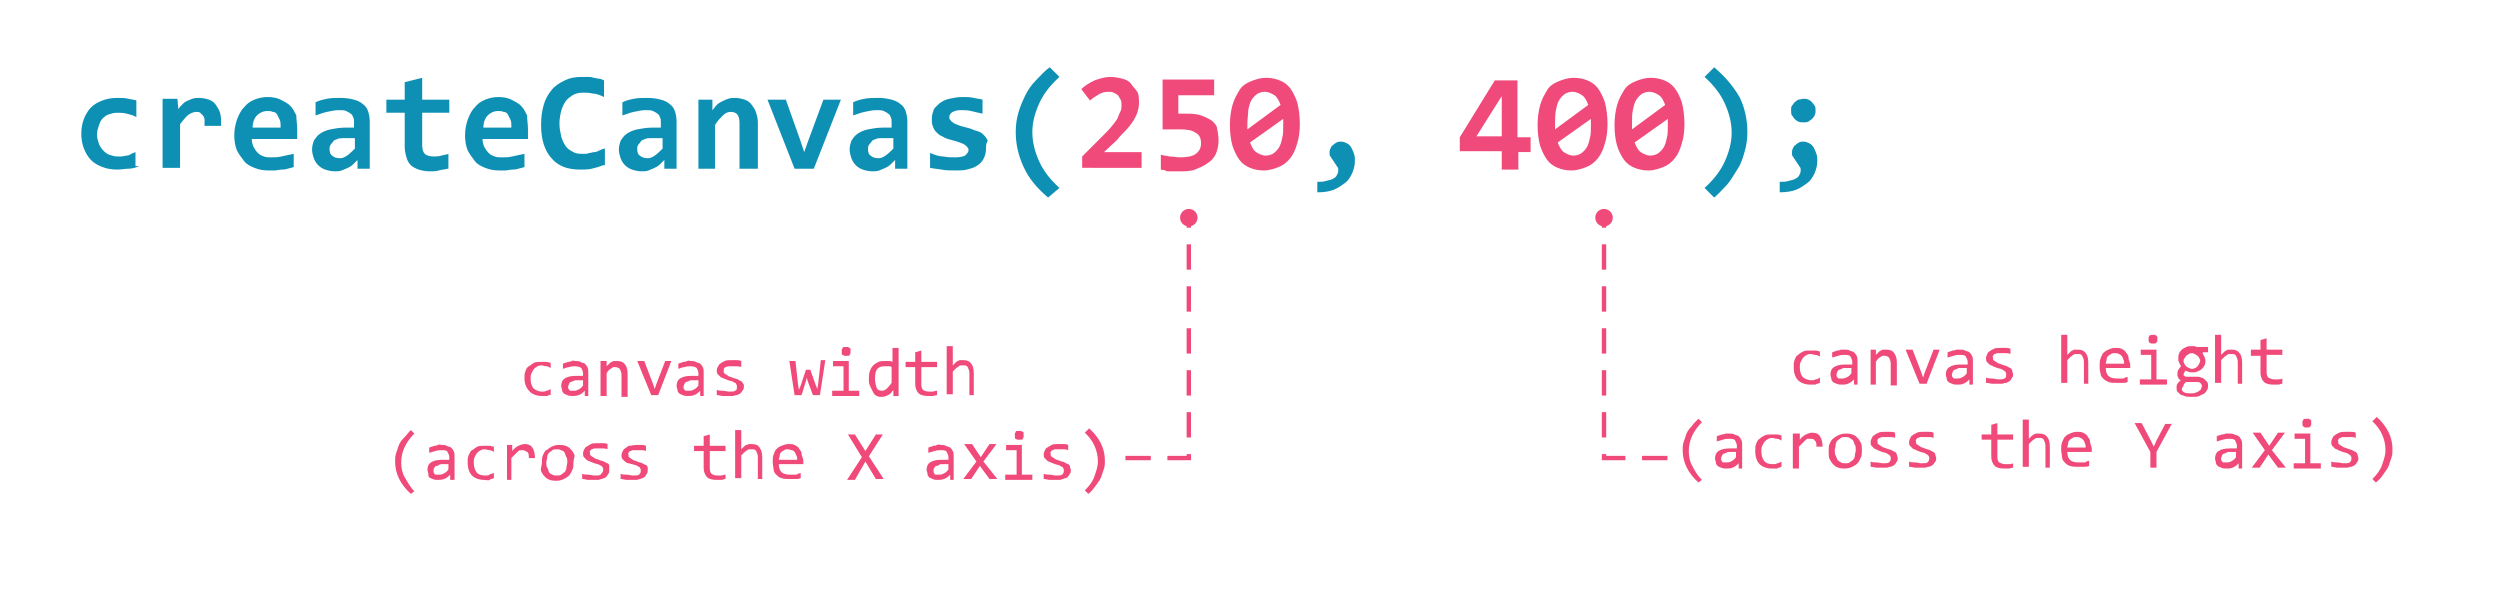 <?xml version="1.0" encoding="utf-8"?>
<!-- Generator: Adobe Illustrator 23.0.2, SVG Export Plug-In . SVG Version: 6.00 Build 0)  -->
<svg version="1.1" id="Layer_1" xmlns="http://www.w3.org/2000/svg" xmlns:xlink="http://www.w3.org/1999/xlink" x="0px" y="0px"
	 viewBox="0 0 286 69" style="enable-background:new 0 0 286 69;" xml:space="preserve">
<style type="text/css">
	.st0{fill:#0E90B5;}
	.st1{fill:#F04A7A;}
	.st2{fill:none;stroke:#F04A7A;stroke-width:0.5;stroke-linecap:square;stroke-miterlimit:10;stroke-dasharray:2.4;}
</style>
<g>
	<path class="st0" d="M15.9,19c-0.4,0.2-0.8,0.3-1.2,0.3s-0.8,0.1-1.3,0.1c-0.6,0-1.2-0.1-1.7-0.3s-0.9-0.4-1.3-0.8
		c-0.3-0.3-0.6-0.8-0.8-1.3s-0.3-1.1-0.3-1.7c0-0.6,0.1-1.2,0.3-1.7s0.5-1,0.8-1.3c0.4-0.4,0.8-0.6,1.3-0.8c0.5-0.2,1.1-0.3,1.7-0.3
		c0.5,0,0.9,0,1.3,0.1s0.7,0.1,0.9,0.2v1.9c-0.3-0.2-0.7-0.3-1.1-0.4c-0.4-0.1-0.7-0.1-1.1-0.1c-0.4,0-0.7,0.1-1,0.2
		c-0.3,0.1-0.5,0.3-0.7,0.5c-0.2,0.2-0.3,0.5-0.4,0.8s-0.2,0.6-0.2,1c0,0.4,0.1,0.7,0.2,1c0.1,0.3,0.3,0.6,0.5,0.8s0.4,0.4,0.7,0.5
		c0.3,0.1,0.6,0.2,0.9,0.2c0.2,0,0.3,0,0.5,0s0.4-0.1,0.6-0.1c0.2,0,0.4-0.1,0.5-0.2c0.2-0.1,0.3-0.1,0.5-0.2V19z"/>
	<path class="st0" d="M23.4,14.5c0-0.3,0-0.5,0-0.8c0-0.2-0.1-0.4-0.2-0.5c-0.1-0.1-0.2-0.2-0.3-0.3s-0.3-0.1-0.4-0.1
		c-0.3,0-0.6,0.1-0.9,0.3c-0.3,0.2-0.6,0.6-1,1.1v5h-2v-7.9h1.7l0.1,1.2c0.1-0.2,0.3-0.4,0.4-0.5c0.2-0.2,0.3-0.3,0.5-0.4
		s0.4-0.2,0.7-0.3s0.5-0.1,0.8-0.1c0.4,0,0.8,0.1,1.1,0.2c0.3,0.1,0.6,0.3,0.8,0.6c0.2,0.3,0.4,0.6,0.5,1c0.1,0.4,0.1,0.9,0.1,1.4
		H23.4z"/>
	<path class="st0" d="M34,14.8c0,0.1,0,0.3,0,0.5c0,0.2,0,0.4,0,0.6h-5.2c0,0.3,0.1,0.7,0.2,0.9s0.3,0.5,0.5,0.7s0.4,0.3,0.7,0.4
		S30.6,18,31,18c0.4,0,0.8,0,1.2-0.1c0.4-0.1,0.9-0.2,1.4-0.3v1.5c-0.2,0.1-0.4,0.1-0.7,0.2s-0.5,0.1-0.7,0.1
		c-0.3,0-0.5,0.1-0.8,0.1c-0.3,0-0.5,0-0.7,0c-0.6,0-1.1-0.1-1.6-0.3s-0.9-0.4-1.2-0.8s-0.6-0.8-0.8-1.2c-0.2-0.5-0.3-1.1-0.3-1.7
		c0-0.6,0.1-1.2,0.3-1.8c0.2-0.5,0.4-1,0.8-1.4c0.3-0.4,0.7-0.7,1.2-0.9c0.5-0.2,1-0.3,1.5-0.3c0.6,0,1.1,0.1,1.5,0.3
		c0.4,0.2,0.8,0.4,1.1,0.7s0.5,0.7,0.7,1.1C33.9,13.8,34,14.2,34,14.8z M32.1,14.5c0-0.3,0-0.6-0.1-0.8c-0.1-0.2-0.2-0.4-0.3-0.6
		c-0.1-0.2-0.3-0.3-0.5-0.3c-0.2-0.1-0.4-0.1-0.6-0.1c-0.5,0-0.9,0.2-1.2,0.5s-0.5,0.8-0.5,1.4H32.1z"/>
	<path class="st0" d="M40.9,19.3l0-1c-0.2,0.2-0.3,0.3-0.5,0.5s-0.4,0.3-0.6,0.4s-0.5,0.2-0.7,0.3c-0.3,0.1-0.5,0.1-0.8,0.1
		c-0.4,0-0.8-0.1-1.1-0.2s-0.6-0.3-0.8-0.5c-0.2-0.2-0.4-0.5-0.5-0.8c-0.1-0.3-0.2-0.6-0.2-1c0-0.4,0.1-0.7,0.2-1
		c0.2-0.3,0.4-0.6,0.7-0.8c0.3-0.2,0.7-0.4,1.2-0.5c0.5-0.1,1.1-0.2,1.7-0.2h1V14c0-0.2,0-0.4-0.1-0.6s-0.1-0.3-0.3-0.4
		c-0.1-0.1-0.3-0.2-0.5-0.3s-0.5-0.1-0.8-0.1c-0.5,0-0.9,0.1-1.4,0.2c-0.5,0.1-0.9,0.3-1.3,0.4v-1.5c0.4-0.2,0.8-0.3,1.3-0.4
		c0.5-0.1,1-0.1,1.6-0.1c0.6,0,1.1,0.1,1.5,0.2c0.4,0.1,0.8,0.3,1,0.5c0.3,0.2,0.5,0.5,0.6,0.8s0.2,0.7,0.2,1.2v5.4H40.9z
		 M40.6,15.8h-1.2c-0.3,0-0.6,0-0.8,0.1s-0.4,0.1-0.5,0.3s-0.2,0.2-0.3,0.4c-0.1,0.1-0.1,0.3-0.1,0.5c0,0.3,0.1,0.6,0.3,0.7
		c0.2,0.2,0.5,0.3,0.9,0.3c0.3,0,0.5-0.1,0.8-0.3c0.3-0.2,0.6-0.5,0.9-0.8V15.8z"/>
	<path class="st0" d="M51.2,19.3c-0.3,0.1-0.7,0.1-1,0.2s-0.7,0.1-1,0.1c-0.5,0-1-0.1-1.3-0.2s-0.7-0.3-0.9-0.5
		c-0.2-0.2-0.4-0.5-0.5-0.9c-0.1-0.3-0.2-0.8-0.2-1.2v-3.9h-2.1v-1.5h2.1v-2l2-0.5v2.5h3.1v1.5h-3.1v3.7c0,0.5,0.1,0.8,0.3,1
		c0.2,0.2,0.6,0.3,1,0.3c0.3,0,0.6,0,0.9-0.1c0.3-0.1,0.6-0.1,0.8-0.2V19.3z"/>
	<path class="st0" d="M60.4,14.8c0,0.1,0,0.3,0,0.5c0,0.2,0,0.4,0,0.6h-5.2c0,0.3,0.1,0.7,0.2,0.9s0.3,0.5,0.5,0.7s0.4,0.3,0.7,0.4
		S57,18,57.4,18c0.4,0,0.8,0,1.2-0.1c0.4-0.1,0.9-0.2,1.4-0.3v1.5c-0.2,0.1-0.4,0.1-0.7,0.2s-0.5,0.1-0.7,0.1
		c-0.3,0-0.5,0.1-0.8,0.1c-0.3,0-0.5,0-0.7,0c-0.6,0-1.1-0.1-1.6-0.3s-0.9-0.4-1.2-0.8s-0.6-0.8-0.8-1.2c-0.2-0.5-0.3-1.1-0.3-1.7
		c0-0.6,0.1-1.2,0.3-1.8c0.2-0.5,0.4-1,0.8-1.4c0.3-0.4,0.7-0.7,1.2-0.9c0.5-0.2,1-0.3,1.5-0.3c0.6,0,1.1,0.1,1.5,0.3
		c0.4,0.2,0.8,0.4,1.1,0.7s0.5,0.7,0.7,1.1C60.3,13.8,60.4,14.2,60.4,14.8z M58.5,14.5c0-0.3,0-0.6-0.1-0.8
		c-0.1-0.2-0.2-0.4-0.3-0.6c-0.1-0.2-0.3-0.3-0.5-0.3c-0.2-0.1-0.4-0.1-0.6-0.1c-0.5,0-0.9,0.2-1.2,0.5s-0.5,0.8-0.5,1.4H58.5z"/>
	<path class="st0" d="M69,18.9c-0.5,0.2-0.9,0.3-1.3,0.4s-0.9,0.1-1.3,0.1c-0.7,0-1.4-0.1-1.9-0.3s-1-0.5-1.4-1
		c-0.4-0.4-0.7-1-0.9-1.6c-0.2-0.6-0.3-1.4-0.3-2.2c0-0.9,0.1-1.6,0.3-2.3c0.2-0.7,0.5-1.2,0.9-1.7s0.9-0.8,1.5-1.1s1.2-0.4,2-0.4
		c0.2,0,0.5,0,0.7,0c0.2,0,0.4,0,0.6,0.1c0.2,0,0.4,0.1,0.6,0.1s0.4,0.1,0.6,0.2v1.9c-0.4-0.2-0.9-0.4-1.3-0.4
		c-0.4-0.1-0.8-0.1-1.1-0.1c-0.5,0-0.9,0.1-1.2,0.3c-0.3,0.2-0.6,0.4-0.8,0.7c-0.2,0.3-0.4,0.7-0.5,1.1c-0.1,0.4-0.2,0.9-0.2,1.4
		c0,0.6,0.1,1,0.2,1.5c0.1,0.4,0.3,0.8,0.5,1.1c0.2,0.3,0.5,0.5,0.9,0.7c0.3,0.2,0.8,0.2,1.2,0.2c0.2,0,0.4,0,0.6-0.1
		c0.2,0,0.4-0.1,0.6-0.1s0.4-0.1,0.6-0.2c0.2-0.1,0.4-0.2,0.6-0.2V18.9z"/>
	<path class="st0" d="M76,19.3l0-1c-0.2,0.2-0.3,0.3-0.5,0.5s-0.4,0.3-0.6,0.4s-0.5,0.2-0.7,0.3c-0.3,0.1-0.5,0.1-0.8,0.1
		c-0.4,0-0.8-0.1-1.1-0.2s-0.6-0.3-0.8-0.5c-0.2-0.2-0.4-0.5-0.5-0.8c-0.1-0.3-0.2-0.6-0.2-1c0-0.4,0.1-0.7,0.2-1
		c0.2-0.3,0.4-0.6,0.7-0.8c0.3-0.2,0.7-0.4,1.2-0.5c0.5-0.1,1.1-0.2,1.7-0.2h1V14c0-0.2,0-0.4-0.1-0.6s-0.1-0.3-0.3-0.4
		c-0.1-0.1-0.3-0.2-0.5-0.3s-0.5-0.1-0.8-0.1c-0.5,0-0.9,0.1-1.4,0.2c-0.5,0.1-0.9,0.3-1.3,0.4v-1.5c0.4-0.2,0.8-0.3,1.3-0.4
		c0.5-0.1,1-0.1,1.6-0.1c0.6,0,1.1,0.1,1.5,0.2c0.4,0.1,0.8,0.3,1,0.5c0.3,0.2,0.5,0.5,0.6,0.8s0.2,0.7,0.2,1.2v5.4H76z M75.8,15.8
		h-1.2c-0.3,0-0.6,0-0.8,0.1s-0.4,0.1-0.5,0.3s-0.2,0.2-0.3,0.4c-0.1,0.1-0.1,0.3-0.1,0.5c0,0.3,0.1,0.6,0.3,0.7
		c0.2,0.2,0.5,0.3,0.9,0.3c0.3,0,0.5-0.1,0.8-0.3c0.3-0.2,0.6-0.5,0.9-0.8V15.8z"/>
	<path class="st0" d="M84.6,19.3v-5.2c0-0.9-0.3-1.3-1-1.3c-0.3,0-0.6,0.1-0.9,0.4c-0.3,0.3-0.6,0.6-0.9,1.1v5h-1.9v-7.9h1.6l0,1.2
		c0.2-0.2,0.3-0.4,0.5-0.6c0.2-0.2,0.4-0.3,0.6-0.4s0.4-0.2,0.7-0.3s0.5-0.1,0.8-0.1c0.4,0,0.8,0.1,1.1,0.2s0.6,0.3,0.8,0.6
		s0.4,0.5,0.5,0.9c0.1,0.3,0.2,0.7,0.2,1.1v5.3H84.6z"/>
	<path class="st0" d="M93.1,19.3h-2.2l-3.1-7.9h2.1l1.6,4.5l0.5,1.5l0.5-1.4l1.7-4.6h2L93.1,19.3z"/>
	<path class="st0" d="M102.4,19.3l0-1c-0.2,0.2-0.3,0.3-0.5,0.5s-0.4,0.3-0.6,0.4s-0.5,0.2-0.7,0.3c-0.3,0.1-0.5,0.1-0.8,0.1
		c-0.4,0-0.8-0.1-1.1-0.2s-0.6-0.3-0.8-0.5c-0.2-0.2-0.4-0.5-0.5-0.8c-0.1-0.3-0.2-0.6-0.2-1c0-0.4,0.1-0.7,0.2-1
		c0.2-0.3,0.4-0.6,0.7-0.8c0.3-0.2,0.7-0.4,1.2-0.5c0.5-0.1,1.1-0.2,1.7-0.2h1V14c0-0.2,0-0.4-0.1-0.6s-0.1-0.3-0.3-0.4
		c-0.1-0.1-0.3-0.2-0.5-0.3s-0.5-0.1-0.8-0.1c-0.5,0-0.9,0.1-1.4,0.2c-0.5,0.1-0.9,0.3-1.3,0.4v-1.5c0.4-0.2,0.8-0.3,1.3-0.4
		c0.5-0.1,1-0.1,1.6-0.1c0.6,0,1.1,0.1,1.5,0.2c0.4,0.1,0.8,0.3,1,0.5c0.3,0.2,0.5,0.5,0.6,0.8s0.2,0.7,0.2,1.2v5.4H102.4z
		 M102.2,15.8H101c-0.3,0-0.6,0-0.8,0.1s-0.4,0.1-0.5,0.3s-0.2,0.2-0.3,0.4c-0.1,0.1-0.1,0.3-0.1,0.5c0,0.3,0.1,0.6,0.3,0.7
		c0.2,0.2,0.5,0.3,0.9,0.3c0.3,0,0.5-0.1,0.8-0.3c0.3-0.2,0.6-0.5,0.9-0.8V15.8z"/>
	<path class="st0" d="M112.8,17c0,0.5-0.1,0.8-0.3,1.2s-0.5,0.6-0.8,0.8c-0.3,0.2-0.7,0.3-1.1,0.4s-0.8,0.1-1.3,0.1
		c-0.6,0-1.1,0-1.6-0.1s-0.9-0.1-1.3-0.2v-1.7c0.5,0.2,1,0.4,1.5,0.4c0.5,0.1,0.9,0.1,1.4,0.1c0.5,0,0.9-0.1,1.1-0.2
		c0.2-0.2,0.4-0.4,0.4-0.6c0-0.1,0-0.2-0.1-0.3c-0.1-0.1-0.1-0.2-0.3-0.3c-0.1-0.1-0.3-0.2-0.6-0.3c-0.3-0.1-0.6-0.2-1-0.3
		c-0.4-0.1-0.7-0.2-1-0.4c-0.3-0.1-0.5-0.3-0.7-0.5s-0.3-0.4-0.4-0.7c-0.1-0.2-0.1-0.5-0.1-0.9c0-0.3,0.1-0.6,0.2-0.9
		c0.1-0.3,0.4-0.5,0.7-0.8c0.3-0.2,0.6-0.4,1.1-0.5s0.9-0.2,1.5-0.2c0.5,0,0.9,0,1.3,0.1c0.4,0.1,0.7,0.1,1,0.2V13
		c-0.5-0.1-0.9-0.2-1.3-0.3c-0.4-0.1-0.8-0.1-1.2-0.1s-0.7,0.1-0.9,0.2s-0.4,0.3-0.4,0.6c0,0.1,0,0.2,0.1,0.3s0.1,0.2,0.3,0.3
		c0.1,0.1,0.3,0.2,0.6,0.3c0.2,0.1,0.6,0.2,1,0.3c0.5,0.1,0.8,0.3,1.2,0.4s0.6,0.3,0.8,0.5s0.3,0.4,0.4,0.6
		C112.8,16.4,112.8,16.7,112.8,17z"/>
	<path class="st0" d="M119.9,22.6c-1.3-1.1-2.2-2.2-2.8-3.5s-0.9-2.6-0.9-4c0-0.8,0.1-1.5,0.3-2.2c0.2-0.7,0.5-1.4,0.8-2
		c0.3-0.6,0.7-1.2,1.2-1.7c0.5-0.5,1-1.1,1.6-1.5l1.1,1.1c-1,0.9-1.8,1.9-2.3,3c-0.5,1.1-0.8,2.2-0.8,3.3c0,1.2,0.3,2.3,0.8,3.4
		s1.3,2.1,2.3,3L119.9,22.6z"/>
	<path class="st1" d="M123.8,19.3v-1.4l2.4-2.4c0.5-0.5,0.8-0.8,1.1-1.2s0.5-0.6,0.6-0.9s0.2-0.5,0.3-0.7s0.1-0.4,0.1-0.7
		c0-0.2,0-0.4-0.1-0.6c-0.1-0.2-0.2-0.3-0.3-0.5c-0.1-0.1-0.3-0.2-0.5-0.3c-0.2-0.1-0.4-0.1-0.6-0.1c-0.4,0-0.8,0.1-1.1,0.3
		c-0.3,0.2-0.7,0.4-1,0.7l-1-1.3c0.4-0.4,0.9-0.7,1.5-1c0.6-0.2,1.2-0.4,1.8-0.4c0.5,0,1,0.1,1.4,0.2c0.4,0.1,0.8,0.3,1,0.6
		s0.5,0.6,0.7,0.9s0.2,0.8,0.2,1.3c0,0.4-0.1,0.8-0.2,1.1s-0.3,0.7-0.5,1c-0.2,0.3-0.5,0.7-0.8,1c-0.3,0.3-0.7,0.7-1,1.1l-1.5,1.4
		h4.3v1.8H123.8z"/>
	<path class="st1" d="M139.4,16.1c0,0.5-0.1,1-0.3,1.5c-0.2,0.4-0.5,0.8-1,1.1c-0.4,0.3-0.9,0.5-1.4,0.7s-1.2,0.2-1.8,0.2
		c-0.2,0-0.3,0-0.5,0c-0.2,0-0.4,0-0.6,0s-0.4,0-0.5-0.1s-0.3,0-0.5-0.1v-1.7c0.3,0.1,0.6,0.1,1,0.2c0.4,0,0.8,0.1,1.2,0.1
		c0.8,0,1.4-0.1,1.8-0.4c0.4-0.3,0.6-0.7,0.6-1.2c0-0.6-0.2-1-0.6-1.2c-0.4-0.3-1-0.4-1.8-0.4h-2V9.1h5.9v1.8h-4.1V13h0.7
		c0.5,0,1,0,1.5,0.1s0.9,0.3,1.3,0.5c0.4,0.2,0.7,0.5,0.9,0.9C139.3,15,139.4,15.5,139.4,16.1z"/>
	<path class="st1" d="M148.7,14.2c0,0.8-0.1,1.6-0.3,2.2c-0.2,0.7-0.4,1.2-0.8,1.7c-0.4,0.5-0.8,0.8-1.3,1s-1.1,0.4-1.7,0.4
		c-0.6,0-1.1-0.1-1.6-0.3s-0.9-0.5-1.2-0.9c-0.3-0.4-0.6-1-0.8-1.6c-0.2-0.7-0.3-1.5-0.3-2.4c0-0.8,0.1-1.6,0.3-2.3
		c0.2-0.7,0.5-1.2,0.8-1.7c0.3-0.5,0.8-0.8,1.3-1c0.5-0.2,1.1-0.4,1.7-0.4c0.6,0,1.1,0.1,1.6,0.3c0.5,0.2,0.9,0.5,1.2,0.9
		s0.6,1,0.8,1.6C148.6,12.5,148.7,13.3,148.7,14.2z M142.7,14.2c0,0.1,0,0.2,0,0.3c0,0.1,0,0.2,0,0.3l3.8-2.8
		c-0.2-0.5-0.4-0.9-0.7-1.1c-0.3-0.2-0.7-0.4-1.1-0.4c-0.3,0-0.6,0.1-0.8,0.2s-0.5,0.4-0.7,0.7c-0.2,0.3-0.3,0.7-0.4,1.2
		C142.8,13,142.7,13.6,142.7,14.2z M146.8,14.2c0-0.1,0-0.2,0-0.3c0-0.1,0-0.2,0-0.3l-3.8,2.7c0.2,0.5,0.4,0.9,0.7,1.1
		c0.3,0.2,0.7,0.4,1.1,0.4c0.3,0,0.6-0.1,0.8-0.2c0.3-0.2,0.5-0.4,0.7-0.7s0.3-0.7,0.4-1.2C146.8,15.4,146.8,14.9,146.8,14.2z"/>
	<path class="st0" d="M150.8,20.8c0.3,0,0.6,0,0.9-0.1s0.5-0.1,0.7-0.2s0.4-0.2,0.5-0.4s0.2-0.3,0.2-0.6c0-0.2,0-0.3-0.1-0.4
		s-0.1-0.2-0.2-0.3s-0.1-0.2-0.2-0.3c-0.1-0.1-0.1-0.2-0.2-0.3c-0.1-0.1-0.1-0.2-0.2-0.3s-0.1-0.3-0.1-0.4c0-0.2,0-0.3,0.1-0.5
		c0.1-0.2,0.1-0.3,0.3-0.4c0.1-0.1,0.2-0.2,0.4-0.3c0.2-0.1,0.3-0.1,0.5-0.1c0.3,0,0.5,0.1,0.7,0.2s0.4,0.3,0.5,0.5
		c0.1,0.2,0.2,0.4,0.3,0.7s0.1,0.5,0.1,0.8c0,0.5-0.1,0.9-0.3,1.4c-0.2,0.4-0.4,0.8-0.8,1.1c-0.4,0.3-0.8,0.6-1.3,0.8
		c-0.5,0.2-1.1,0.3-1.9,0.3V20.8z"/>
	<path class="st1" d="M173.7,17.3v2.1h-1.9v-2.1h-4.8v-1.6l4-6.5h2.6v6.5h1.5v1.7H173.7z M171.8,11l-2.9,4.6h2.9V11z"/>
	<path class="st1" d="M183.9,14.2c0,0.8-0.1,1.6-0.3,2.2c-0.2,0.7-0.4,1.2-0.8,1.7c-0.4,0.5-0.8,0.8-1.3,1s-1.1,0.4-1.7,0.4
		c-0.6,0-1.1-0.1-1.6-0.3s-0.9-0.5-1.2-0.9c-0.3-0.4-0.6-1-0.8-1.6c-0.2-0.7-0.3-1.5-0.3-2.4c0-0.8,0.1-1.6,0.3-2.3
		c0.2-0.7,0.5-1.2,0.8-1.7c0.3-0.5,0.8-0.8,1.3-1c0.5-0.2,1.1-0.4,1.7-0.4c0.6,0,1.1,0.1,1.6,0.3c0.5,0.2,0.9,0.5,1.2,0.9
		s0.6,1,0.8,1.6C183.8,12.5,183.9,13.3,183.9,14.2z M177.9,14.2c0,0.1,0,0.2,0,0.3c0,0.1,0,0.2,0,0.3l3.8-2.8
		c-0.2-0.5-0.4-0.9-0.7-1.1c-0.3-0.2-0.7-0.4-1.1-0.4c-0.3,0-0.6,0.1-0.8,0.2s-0.5,0.4-0.7,0.7c-0.2,0.3-0.3,0.7-0.4,1.2
		C177.9,13,177.9,13.6,177.9,14.2z M182,14.2c0-0.1,0-0.2,0-0.3c0-0.1,0-0.2,0-0.3l-3.8,2.7c0.2,0.5,0.4,0.9,0.7,1.1
		c0.3,0.2,0.7,0.4,1.1,0.4c0.3,0,0.6-0.1,0.8-0.2c0.3-0.2,0.5-0.4,0.7-0.7s0.3-0.7,0.4-1.2C182,15.4,182,14.9,182,14.2z"/>
	<path class="st1" d="M192.7,14.2c0,0.8-0.1,1.6-0.3,2.2c-0.2,0.7-0.4,1.2-0.8,1.7c-0.4,0.5-0.8,0.8-1.3,1s-1.1,0.4-1.7,0.4
		c-0.6,0-1.1-0.1-1.6-0.3s-0.9-0.5-1.2-0.9c-0.3-0.4-0.6-1-0.8-1.6c-0.2-0.7-0.3-1.5-0.3-2.4c0-0.8,0.1-1.6,0.3-2.3
		c0.2-0.7,0.5-1.2,0.8-1.7c0.3-0.5,0.8-0.8,1.3-1c0.5-0.2,1.1-0.4,1.7-0.4c0.6,0,1.1,0.1,1.6,0.3c0.5,0.2,0.9,0.5,1.2,0.9
		s0.6,1,0.8,1.6C192.6,12.5,192.7,13.3,192.7,14.2z M186.7,14.2c0,0.1,0,0.2,0,0.3c0,0.1,0,0.2,0,0.3l3.8-2.8
		c-0.2-0.5-0.4-0.9-0.7-1.1c-0.3-0.2-0.7-0.4-1.1-0.4c-0.3,0-0.6,0.1-0.8,0.2s-0.5,0.4-0.7,0.7c-0.2,0.3-0.3,0.7-0.4,1.2
		C186.7,13,186.7,13.6,186.7,14.2z M190.8,14.2c0-0.1,0-0.2,0-0.3c0-0.1,0-0.2,0-0.3l-3.8,2.7c0.2,0.5,0.4,0.9,0.7,1.1
		c0.3,0.2,0.7,0.4,1.1,0.4c0.3,0,0.6-0.1,0.8-0.2c0.3-0.2,0.5-0.4,0.7-0.7s0.3-0.7,0.4-1.2C190.8,15.4,190.8,14.9,190.8,14.2z"/>
	<path class="st0" d="M196.1,7.7c1.3,1.1,2.2,2.2,2.9,3.4c0.6,1.2,0.9,2.6,0.9,4c0,0.8-0.1,1.5-0.3,2.2s-0.4,1.4-0.8,2
		s-0.7,1.2-1.2,1.8c-0.5,0.5-1,1.1-1.5,1.5l-1.1-1.1c1-0.9,1.8-1.9,2.3-3s0.8-2.2,0.8-3.3c0-1.2-0.3-2.3-0.8-3.4s-1.3-2.1-2.3-3
		L196.1,7.7z"/>
	<path class="st0" d="M203.7,20.8c0.3,0,0.6,0,0.9-0.1s0.5-0.1,0.7-0.2s0.4-0.2,0.5-0.4s0.2-0.3,0.2-0.6c0-0.2,0-0.3-0.1-0.4
		s-0.1-0.2-0.2-0.3s-0.1-0.2-0.2-0.3c-0.1-0.1-0.1-0.2-0.2-0.3c-0.1-0.1-0.1-0.2-0.2-0.3s-0.1-0.3-0.1-0.4c0-0.2,0-0.3,0.1-0.5
		c0.1-0.2,0.1-0.3,0.3-0.4c0.1-0.1,0.2-0.2,0.4-0.3c0.2-0.1,0.3-0.1,0.5-0.1c0.3,0,0.5,0.1,0.7,0.2s0.4,0.3,0.5,0.5
		c0.1,0.2,0.2,0.4,0.3,0.7s0.1,0.5,0.1,0.8c0,0.5-0.1,0.9-0.3,1.4c-0.2,0.4-0.4,0.8-0.8,1.1c-0.4,0.3-0.8,0.6-1.3,0.8
		c-0.5,0.2-1.2,0.3-1.9,0.3V20.8z M206.3,11.3c0.2,0,0.4,0,0.6,0.1c0.2,0.1,0.3,0.2,0.4,0.3c0.1,0.1,0.2,0.3,0.3,0.4
		s0.1,0.4,0.1,0.5c0,0.2,0,0.4-0.1,0.6s-0.2,0.3-0.3,0.4s-0.3,0.2-0.4,0.3c-0.2,0.1-0.4,0.1-0.6,0.1s-0.4,0-0.6-0.1
		c-0.2-0.1-0.3-0.2-0.4-0.3s-0.2-0.3-0.3-0.4s-0.1-0.4-0.1-0.6c0-0.2,0-0.4,0.1-0.5s0.2-0.3,0.3-0.4c0.1-0.1,0.3-0.2,0.4-0.3
		C206,11.4,206.1,11.3,206.3,11.3z"/>
</g>
<g>
	<g>
		<path class="st1" d="M63.1,45.1c-0.2,0.1-0.4,0.1-0.5,0.2c-0.2,0-0.4,0-0.6,0c-0.6,0-1.1-0.2-1.4-0.5S60,44,60,43.3
			c0-0.3,0-0.6,0.1-0.8c0.1-0.3,0.2-0.5,0.4-0.6s0.4-0.3,0.6-0.4c0.2-0.1,0.5-0.1,0.8-0.1c0.2,0,0.4,0,0.6,0s0.3,0.1,0.5,0.1v0.6
			c-0.2-0.1-0.3-0.2-0.5-0.2c-0.2,0-0.4-0.1-0.5-0.1c-0.2,0-0.3,0-0.5,0.1s-0.3,0.2-0.4,0.3s-0.2,0.3-0.3,0.5s-0.1,0.4-0.1,0.6
			c0,0.5,0.1,0.8,0.3,1.1c0.2,0.2,0.6,0.4,1,0.4c0.2,0,0.4,0,0.5-0.1c0.2,0,0.3-0.1,0.5-0.2V45.1z"/>
		<path class="st1" d="M66.9,45.2l0-0.5c-0.2,0.2-0.4,0.4-0.7,0.5s-0.5,0.1-0.7,0.1c-0.2,0-0.4,0-0.6-0.1c-0.2-0.1-0.3-0.1-0.4-0.2
			c-0.1-0.1-0.2-0.2-0.2-0.4c0-0.1-0.1-0.3-0.1-0.4c0-0.4,0.1-0.7,0.4-0.9s0.7-0.3,1.3-0.3h0.8v-0.3c0-0.2-0.1-0.4-0.2-0.6
			c-0.1-0.1-0.4-0.2-0.7-0.2c-0.2,0-0.4,0-0.7,0.1c-0.2,0-0.4,0.1-0.7,0.2v-0.6c0.1,0,0.2-0.1,0.3-0.1s0.2-0.1,0.3-0.1
			s0.2,0,0.4-0.1s0.3,0,0.4,0c0.2,0,0.5,0,0.6,0.1s0.4,0.1,0.5,0.2c0.1,0.1,0.2,0.2,0.3,0.4c0.1,0.2,0.1,0.4,0.1,0.6v2.7H66.9z
			 M66.9,43.5H66c-0.2,0-0.3,0-0.4,0.1c-0.1,0-0.2,0.1-0.3,0.1s-0.1,0.1-0.2,0.2c0,0.1-0.1,0.2-0.1,0.3c0,0.1,0,0.1,0,0.2
			c0,0.1,0.1,0.1,0.1,0.2c0.1,0.1,0.1,0.1,0.2,0.1s0.2,0,0.3,0c0.2,0,0.3,0,0.5-0.1c0.2-0.1,0.4-0.2,0.6-0.5V43.5z"/>
		<path class="st1" d="M68.8,41.3h0.6l0,0.6c0.1-0.1,0.2-0.2,0.3-0.3s0.2-0.2,0.3-0.2c0.1-0.1,0.2-0.1,0.3-0.1s0.2,0,0.3,0
			c0.4,0,0.7,0.1,0.9,0.4c0.2,0.2,0.3,0.6,0.3,1.1v2.6h-0.7v-2.5c0-0.3-0.1-0.5-0.2-0.7c-0.1-0.1-0.3-0.2-0.5-0.2
			c-0.1,0-0.2,0-0.2,0c-0.1,0-0.2,0.1-0.2,0.1c-0.1,0.1-0.2,0.1-0.3,0.2c-0.1,0.1-0.2,0.2-0.3,0.4v2.6h-0.7V41.3z"/>
		<path class="st1" d="M72.9,41.3h0.8l1,2.6l0.2,0.6l0.2-0.6l1-2.6h0.7l-1.5,3.9h-0.8L72.9,41.3z"/>
		<path class="st1" d="M80.1,45.2l0-0.5c-0.2,0.2-0.4,0.4-0.7,0.5s-0.5,0.1-0.7,0.1c-0.2,0-0.4,0-0.6-0.1c-0.2-0.1-0.3-0.1-0.4-0.2
			c-0.1-0.1-0.2-0.2-0.2-0.4c0-0.1-0.1-0.3-0.1-0.4c0-0.4,0.1-0.7,0.4-0.9s0.7-0.3,1.3-0.3h0.8v-0.3c0-0.2-0.1-0.4-0.2-0.6
			c-0.1-0.1-0.4-0.2-0.7-0.2c-0.2,0-0.4,0-0.7,0.1c-0.2,0-0.4,0.1-0.7,0.2v-0.6c0.1,0,0.2-0.1,0.3-0.1s0.2-0.1,0.3-0.1
			s0.2,0,0.4-0.1s0.3,0,0.4,0c0.2,0,0.5,0,0.6,0.1s0.4,0.1,0.5,0.2c0.1,0.1,0.2,0.2,0.3,0.4c0.1,0.2,0.1,0.4,0.1,0.6v2.7H80.1z
			 M80.1,43.5h-0.9c-0.2,0-0.3,0-0.4,0.1c-0.1,0-0.2,0.1-0.3,0.1s-0.1,0.1-0.2,0.2c0,0.1-0.1,0.2-0.1,0.3c0,0.1,0,0.1,0,0.2
			c0,0.1,0.1,0.1,0.1,0.2c0.1,0.1,0.1,0.1,0.2,0.1s0.2,0,0.3,0c0.2,0,0.3,0,0.5-0.1c0.2-0.1,0.4-0.2,0.6-0.5V43.5z"/>
		<path class="st1" d="M85.1,44.2c0,0.1,0,0.3-0.1,0.4s-0.1,0.2-0.2,0.3c-0.1,0.1-0.2,0.2-0.3,0.2c-0.1,0.1-0.2,0.1-0.3,0.1
			s-0.2,0.1-0.4,0.1c-0.1,0-0.3,0-0.4,0c-0.3,0-0.5,0-0.7,0s-0.4-0.1-0.7-0.1v-0.6c0.2,0.1,0.5,0.1,0.7,0.1c0.2,0,0.5,0.1,0.7,0.1
			c0.3,0,0.6,0,0.7-0.1c0.2-0.1,0.2-0.2,0.2-0.4c0-0.1,0-0.1,0-0.2c0-0.1-0.1-0.1-0.1-0.2s-0.2-0.1-0.3-0.2s-0.3-0.1-0.6-0.2
			c-0.2-0.1-0.3-0.1-0.5-0.2s-0.3-0.1-0.4-0.2c-0.1-0.1-0.2-0.2-0.3-0.3c-0.1-0.1-0.1-0.3-0.1-0.4c0-0.1,0-0.2,0.1-0.4
			c0.1-0.1,0.1-0.3,0.3-0.4c0.1-0.1,0.3-0.2,0.5-0.3s0.5-0.1,0.8-0.1c0.2,0,0.3,0,0.5,0s0.4,0,0.6,0.1V42c-0.2-0.1-0.4-0.1-0.6-0.1
			c-0.2,0-0.4,0-0.5,0c-0.2,0-0.3,0-0.4,0c-0.1,0-0.2,0.1-0.3,0.1c-0.1,0-0.1,0.1-0.2,0.2c0,0.1,0,0.1,0,0.2s0,0.1,0,0.2
			c0,0.1,0.1,0.1,0.2,0.2c0.1,0.1,0.2,0.1,0.3,0.2c0.1,0.1,0.3,0.1,0.5,0.2c0.2,0.1,0.4,0.1,0.6,0.2s0.3,0.2,0.4,0.2
			c0.1,0.1,0.2,0.2,0.2,0.3C85.1,43.9,85.1,44,85.1,44.2z"/>
		<path class="st1" d="M94.4,41.3l-0.6,3.9h-0.8l-0.6-1.6l-0.1-0.4l-0.1,0.4l-0.5,1.6h-0.8l-0.6-3.9H91l0.3,2.7l0.1,0.6l0.2-0.5
			l0.6-1.8h0.5l0.6,1.7l0.2,0.5l0.1-0.6l0.3-2.7H94.4z"/>
		<path class="st1" d="M96.5,41.9h-1.2v-0.6h1.8v3.4h1.2v0.6h-3.1v-0.6h1.3V41.9z M96.8,39.7c0.1,0,0.1,0,0.2,0s0.1,0.1,0.2,0.1
			s0.1,0.1,0.1,0.2s0,0.1,0,0.2c0,0.1,0,0.1,0,0.2s-0.1,0.1-0.1,0.2s-0.1,0.1-0.2,0.1s-0.1,0-0.2,0s-0.1,0-0.2,0s-0.1-0.1-0.2-0.1
			s-0.1-0.1-0.1-0.2s0-0.1,0-0.2c0-0.1,0-0.1,0-0.2s0.1-0.1,0.1-0.2s0.1-0.1,0.2-0.1S96.7,39.7,96.8,39.7z"/>
		<path class="st1" d="M99.4,43.4c0-0.3,0-0.6,0.1-0.9c0.1-0.3,0.2-0.5,0.4-0.7c0.2-0.2,0.4-0.3,0.6-0.4s0.5-0.1,0.8-0.1
			c0.1,0,0.2,0,0.4,0s0.2,0,0.4,0.1v-1.6h0.7v5.5h-0.6l0-0.7c-0.2,0.3-0.4,0.5-0.6,0.6s-0.5,0.2-0.7,0.2c-0.2,0-0.4,0-0.6-0.1
			s-0.3-0.2-0.4-0.4c-0.1-0.2-0.2-0.4-0.3-0.6C99.4,43.9,99.4,43.7,99.4,43.4z M100.1,43.3c0,0.5,0.1,0.8,0.2,1.1
			c0.1,0.2,0.3,0.3,0.6,0.3c0.2,0,0.4-0.1,0.5-0.2c0.2-0.2,0.4-0.4,0.6-0.7V42c-0.1-0.1-0.2-0.1-0.4-0.1s-0.3,0-0.4,0
			c-0.4,0-0.7,0.1-0.9,0.4C100.2,42.4,100.1,42.8,100.1,43.3z"/>
		<path class="st1" d="M107.2,45.2c-0.2,0-0.3,0.1-0.5,0.1c-0.2,0-0.3,0-0.5,0c-0.5,0-0.9-0.1-1.1-0.3s-0.4-0.6-0.4-1v-2h-1.1v-0.6
			h1.1v-1.1l0.7-0.2v1.3h1.8v0.6h-1.8v2c0,0.3,0.1,0.5,0.2,0.6c0.1,0.1,0.4,0.2,0.7,0.2c0.1,0,0.3,0,0.4,0s0.3-0.1,0.5-0.1V45.2z"/>
		<path class="st1" d="M111.6,45.2h-0.7v-2.5c0-0.3-0.1-0.5-0.2-0.7c-0.1-0.2-0.3-0.2-0.5-0.2c-0.1,0-0.2,0-0.3,0
			c-0.1,0-0.2,0.1-0.2,0.1c-0.1,0.1-0.2,0.1-0.3,0.2c-0.1,0.1-0.2,0.2-0.4,0.4v2.6h-0.7v-5.5h0.7v1.6l0,0.6c0.1-0.1,0.2-0.2,0.3-0.3
			c0.1-0.1,0.2-0.2,0.3-0.2c0.1-0.1,0.2-0.1,0.3-0.1s0.2,0,0.3,0c0.4,0,0.7,0.1,0.9,0.4c0.2,0.2,0.3,0.6,0.3,1.1V45.2z"/>
		<path class="st1" d="M47,56.5c-1.2-1.1-1.8-2.3-1.8-3.7c0-0.3,0-0.6,0.1-0.9s0.2-0.6,0.3-0.9s0.3-0.6,0.6-0.9s0.5-0.6,0.8-0.9
			l0.4,0.4c-1,1-1.5,2.1-1.5,3.3c0,0.6,0.1,1.2,0.4,1.7s0.6,1.1,1.1,1.6L47,56.5z"/>
		<path class="st1" d="M51.5,54.8l0-0.5c-0.2,0.2-0.4,0.4-0.7,0.5s-0.5,0.1-0.7,0.1c-0.2,0-0.4,0-0.6-0.1s-0.3-0.1-0.4-0.2
			S49,54.4,49,54.2s-0.1-0.3-0.1-0.4c0-0.4,0.1-0.7,0.4-0.9s0.7-0.3,1.3-0.3h0.8v-0.3c0-0.2-0.1-0.4-0.2-0.6s-0.4-0.2-0.7-0.2
			c-0.2,0-0.4,0-0.7,0.1s-0.4,0.1-0.7,0.2v-0.6c0.1,0,0.2-0.1,0.3-0.1s0.2-0.1,0.3-0.1s0.2,0,0.4-0.1s0.3,0,0.4,0
			c0.2,0,0.5,0,0.6,0.1s0.4,0.1,0.5,0.2s0.2,0.2,0.3,0.4s0.1,0.4,0.1,0.6v2.7H51.5z M51.5,53.1h-0.9c-0.2,0-0.3,0-0.4,0.1
			s-0.2,0.1-0.3,0.1s-0.1,0.1-0.2,0.2s-0.1,0.2-0.1,0.3c0,0.1,0,0.1,0,0.2s0.1,0.1,0.1,0.2s0.1,0.1,0.2,0.1s0.2,0,0.3,0
			c0.2,0,0.3,0,0.5-0.1s0.4-0.2,0.6-0.5V53.1z"/>
		<path class="st1" d="M56.5,54.7c-0.2,0.1-0.4,0.1-0.5,0.2s-0.4,0-0.6,0c-0.6,0-1.1-0.2-1.4-0.5s-0.5-0.8-0.5-1.5
			c0-0.3,0-0.6,0.1-0.8s0.2-0.5,0.4-0.6s0.4-0.3,0.6-0.4s0.5-0.1,0.8-0.1c0.2,0,0.4,0,0.6,0s0.3,0.1,0.5,0.1v0.6
			c-0.2-0.1-0.3-0.2-0.5-0.2s-0.4-0.1-0.5-0.1c-0.2,0-0.3,0-0.5,0.1s-0.3,0.2-0.4,0.3s-0.2,0.3-0.3,0.5s-0.1,0.4-0.1,0.6
			c0,0.5,0.1,0.8,0.3,1.1s0.6,0.4,1,0.4c0.2,0,0.4,0,0.5-0.1s0.3-0.1,0.5-0.2V54.7z"/>
		<path class="st1" d="M58,50.9h0.6l0,0.7c0.2-0.3,0.5-0.5,0.7-0.6s0.5-0.2,0.7-0.2c0.4,0,0.7,0.1,0.9,0.4s0.3,0.7,0.3,1.2h-0.7
			c0-0.3,0-0.6-0.2-0.7s-0.3-0.2-0.5-0.2c-0.1,0-0.2,0-0.3,0s-0.2,0.1-0.3,0.2s-0.2,0.2-0.3,0.3s-0.2,0.2-0.4,0.4v2.5H58V50.9z"/>
		<path class="st1" d="M65.6,52.9c0,0.3,0,0.6-0.1,0.8s-0.2,0.5-0.4,0.7s-0.4,0.3-0.6,0.4s-0.5,0.2-0.8,0.2c-0.3,0-0.5,0-0.8-0.1
			s-0.4-0.2-0.6-0.4s-0.3-0.4-0.4-0.6S62,53.2,62,52.9c0-0.3,0-0.6,0.1-0.8s0.2-0.5,0.4-0.6s0.4-0.3,0.6-0.4s0.5-0.2,0.8-0.2
			c0.3,0,0.5,0,0.8,0.1s0.4,0.2,0.6,0.4s0.3,0.4,0.4,0.6S65.6,52.5,65.6,52.9z M64.9,52.9c0-0.2,0-0.5-0.1-0.6s-0.1-0.3-0.2-0.5
			s-0.2-0.2-0.4-0.3s-0.3-0.1-0.5-0.1c-0.2,0-0.4,0-0.5,0.1s-0.3,0.2-0.4,0.3s-0.2,0.3-0.2,0.5s-0.1,0.4-0.1,0.6
			c0,0.2,0,0.5,0.1,0.6s0.1,0.3,0.2,0.5s0.2,0.2,0.4,0.3s0.3,0.1,0.5,0.1c0.2,0,0.4,0,0.5-0.1s0.3-0.2,0.4-0.3s0.2-0.3,0.2-0.5
			S64.9,53.1,64.9,52.9z"/>
		<path class="st1" d="M69.7,53.8c0,0.1,0,0.3-0.1,0.4s-0.1,0.2-0.2,0.3s-0.2,0.2-0.3,0.2s-0.2,0.1-0.3,0.1s-0.2,0.1-0.4,0.1
			s-0.3,0-0.4,0c-0.3,0-0.5,0-0.7,0s-0.4-0.1-0.7-0.1v-0.6c0.2,0.1,0.5,0.1,0.7,0.1s0.5,0.1,0.7,0.1c0.3,0,0.6,0,0.7-0.1
			S69,54,69,53.8c0-0.1,0-0.1,0-0.2s-0.1-0.1-0.1-0.2s-0.2-0.1-0.3-0.2s-0.3-0.1-0.6-0.2c-0.2-0.1-0.3-0.1-0.5-0.2s-0.3-0.1-0.4-0.2
			s-0.2-0.2-0.3-0.3s-0.1-0.3-0.1-0.4c0-0.1,0-0.2,0.1-0.4s0.1-0.3,0.3-0.4s0.3-0.2,0.5-0.3s0.5-0.1,0.8-0.1c0.2,0,0.3,0,0.5,0
			s0.4,0,0.6,0.1v0.6c-0.2-0.1-0.4-0.1-0.6-0.1s-0.4,0-0.5,0c-0.2,0-0.3,0-0.4,0s-0.2,0.1-0.3,0.1s-0.1,0.1-0.2,0.2s0,0.1,0,0.2
			s0,0.1,0,0.2s0.1,0.1,0.2,0.2s0.2,0.1,0.3,0.2s0.3,0.1,0.5,0.2c0.2,0.1,0.4,0.1,0.6,0.2s0.3,0.2,0.4,0.2s0.2,0.2,0.2,0.3
			S69.7,53.6,69.7,53.8z"/>
		<path class="st1" d="M74.1,53.8c0,0.1,0,0.3-0.1,0.4s-0.1,0.2-0.2,0.3s-0.2,0.2-0.3,0.2s-0.2,0.1-0.3,0.1s-0.2,0.1-0.4,0.1
			s-0.3,0-0.4,0c-0.3,0-0.5,0-0.7,0s-0.4-0.1-0.7-0.1v-0.6c0.2,0.1,0.5,0.1,0.7,0.1s0.5,0.1,0.7,0.1c0.3,0,0.6,0,0.7-0.1
			s0.2-0.2,0.2-0.4c0-0.1,0-0.1,0-0.2s-0.1-0.1-0.1-0.2s-0.2-0.1-0.3-0.2s-0.3-0.1-0.6-0.2C72.2,53.1,72,53,71.9,53
			s-0.3-0.1-0.4-0.2s-0.2-0.2-0.3-0.3s-0.1-0.3-0.1-0.4c0-0.1,0-0.2,0.1-0.4s0.1-0.3,0.3-0.4S71.8,51,72,51s0.5-0.1,0.8-0.1
			c0.2,0,0.3,0,0.5,0s0.4,0,0.6,0.1v0.6c-0.2-0.1-0.4-0.1-0.6-0.1s-0.4,0-0.5,0c-0.2,0-0.3,0-0.4,0s-0.2,0.1-0.3,0.1
			s-0.1,0.1-0.2,0.2s0,0.1,0,0.2s0,0.1,0,0.2s0.1,0.1,0.2,0.2s0.2,0.1,0.3,0.2s0.3,0.1,0.5,0.2c0.2,0.1,0.4,0.1,0.6,0.2
			s0.3,0.2,0.4,0.2s0.2,0.2,0.2,0.3S74.1,53.6,74.1,53.8z"/>
		<path class="st1" d="M83,54.8c-0.2,0-0.3,0.1-0.5,0.1s-0.3,0-0.5,0c-0.5,0-0.9-0.1-1.1-0.3s-0.4-0.6-0.4-1v-2h-1.1v-0.6h1.1v-1.1
			l0.7-0.2v1.3H83v0.6h-1.8v2c0,0.3,0.1,0.5,0.2,0.6s0.4,0.2,0.7,0.2c0.1,0,0.3,0,0.4,0s0.3-0.1,0.5-0.1V54.8z"/>
		<path class="st1" d="M87.4,54.8h-0.7v-2.5c0-0.3-0.1-0.5-0.2-0.7s-0.3-0.2-0.5-0.2c-0.1,0-0.2,0-0.3,0s-0.2,0.1-0.2,0.1
			s-0.2,0.1-0.3,0.2s-0.2,0.2-0.4,0.4v2.6h-0.7v-5.5h0.7v1.6l0,0.6c0.1-0.1,0.2-0.2,0.3-0.3s0.2-0.2,0.3-0.2s0.2-0.1,0.3-0.1
			s0.2,0,0.3,0c0.4,0,0.7,0.1,0.9,0.4s0.3,0.6,0.3,1.1V54.8z"/>
		<path class="st1" d="M91.9,52.7c0,0.1,0,0.2,0,0.2s0,0.1,0,0.2h-2.8c0,0.4,0.1,0.7,0.3,0.9s0.5,0.3,1,0.3c0.1,0,0.2,0,0.3,0
			s0.2,0,0.3,0s0.2,0,0.3-0.1s0.2,0,0.3-0.1v0.6c-0.2,0.1-0.4,0.1-0.6,0.1s-0.5,0-0.7,0c-0.3,0-0.6,0-0.9-0.1s-0.4-0.2-0.6-0.4
			s-0.3-0.4-0.3-0.6s-0.1-0.5-0.1-0.9c0-0.3,0-0.5,0.1-0.8s0.2-0.5,0.3-0.6s0.3-0.3,0.6-0.4s0.5-0.2,0.8-0.2c0.3,0,0.5,0,0.7,0.1
			s0.4,0.2,0.5,0.4s0.3,0.3,0.3,0.6S91.9,52.4,91.9,52.7z M91.2,52.6c0-0.2,0-0.3-0.1-0.5s-0.1-0.3-0.2-0.4s-0.2-0.2-0.3-0.2
			s-0.3-0.1-0.5-0.1c-0.1,0-0.3,0-0.4,0.1s-0.2,0.1-0.3,0.2s-0.2,0.2-0.2,0.4s-0.1,0.3-0.1,0.5H91.2z"/>
		<path class="st1" d="M101.1,54.8h-0.9L99,52.8l-1.2,2.1h-0.9l1.7-2.6L97,49.7h0.8l1.2,1.9l1.2-1.9h0.8l-1.6,2.5L101.1,54.8z"/>
		<path class="st1" d="M108.7,54.8l0-0.5c-0.2,0.2-0.4,0.4-0.7,0.5s-0.5,0.1-0.7,0.1c-0.2,0-0.4,0-0.6-0.1s-0.3-0.1-0.4-0.2
			s-0.2-0.2-0.2-0.4s-0.1-0.3-0.1-0.4c0-0.4,0.1-0.7,0.4-0.9s0.7-0.3,1.3-0.3h0.8v-0.3c0-0.2-0.1-0.4-0.2-0.6s-0.4-0.2-0.7-0.2
			c-0.2,0-0.4,0-0.7,0.1s-0.4,0.1-0.7,0.2v-0.6c0.1,0,0.2-0.1,0.3-0.1s0.2-0.1,0.3-0.1s0.2,0,0.4-0.1s0.3,0,0.4,0
			c0.2,0,0.5,0,0.6,0.1s0.4,0.1,0.5,0.2s0.2,0.2,0.3,0.4s0.1,0.4,0.1,0.6v2.7H108.7z M108.7,53.1h-0.9c-0.2,0-0.3,0-0.4,0.1
			s-0.2,0.1-0.3,0.1s-0.1,0.1-0.2,0.2s-0.1,0.2-0.1,0.3c0,0.1,0,0.1,0,0.2s0.1,0.1,0.1,0.2s0.1,0.1,0.2,0.1s0.2,0,0.3,0
			c0.2,0,0.3,0,0.5-0.1s0.4-0.2,0.6-0.5V53.1z"/>
		<path class="st1" d="M114.1,54.8h-0.9l-1.1-1.5l-1,1.5h-0.9l1.5-2l-1.4-2h0.9l1,1.5l1-1.5h0.8l-1.5,2L114.1,54.8z"/>
		<path class="st1" d="M116.3,51.5h-1.2v-0.6h1.8v3.4h1.2v0.6h-3.1v-0.6h1.3V51.5z M116.6,49.3c0.1,0,0.1,0,0.2,0s0.1,0.1,0.2,0.1
			s0.1,0.1,0.1,0.2s0,0.1,0,0.2c0,0.1,0,0.1,0,0.2s-0.1,0.1-0.1,0.2s-0.1,0.1-0.2,0.1s-0.1,0-0.2,0s-0.1,0-0.2,0s-0.1-0.1-0.2-0.1
			s-0.1-0.1-0.1-0.2s0-0.1,0-0.2c0-0.1,0-0.1,0-0.2s0.1-0.1,0.1-0.2s0.1-0.1,0.2-0.1S116.5,49.3,116.6,49.3z"/>
		<path class="st1" d="M122.5,53.8c0,0.1,0,0.3-0.1,0.4s-0.1,0.2-0.2,0.3s-0.2,0.2-0.3,0.2s-0.2,0.1-0.3,0.1s-0.2,0.1-0.4,0.1
			s-0.3,0-0.4,0c-0.3,0-0.5,0-0.7,0s-0.4-0.1-0.7-0.1v-0.6c0.2,0.1,0.5,0.1,0.7,0.1s0.5,0.1,0.7,0.1c0.3,0,0.6,0,0.7-0.1
			s0.2-0.2,0.2-0.4c0-0.1,0-0.1,0-0.2s-0.1-0.1-0.1-0.2s-0.2-0.1-0.3-0.2s-0.3-0.1-0.6-0.2c-0.2-0.1-0.3-0.1-0.5-0.2
			s-0.3-0.1-0.4-0.2s-0.2-0.2-0.3-0.3s-0.1-0.3-0.1-0.4c0-0.1,0-0.2,0.1-0.4s0.1-0.3,0.3-0.4s0.3-0.2,0.5-0.3s0.5-0.1,0.8-0.1
			c0.2,0,0.3,0,0.5,0s0.4,0,0.6,0.1v0.6c-0.2-0.1-0.4-0.1-0.6-0.1s-0.4,0-0.5,0c-0.2,0-0.3,0-0.4,0s-0.2,0.1-0.3,0.1
			s-0.1,0.1-0.2,0.2s0,0.1,0,0.2s0,0.1,0,0.2s0.1,0.1,0.2,0.2s0.2,0.1,0.3,0.2s0.3,0.1,0.5,0.2c0.2,0.1,0.4,0.1,0.6,0.2
			s0.3,0.2,0.4,0.2s0.2,0.2,0.2,0.3S122.5,53.6,122.5,53.8z"/>
		<path class="st1" d="M124.6,49c1.2,1.1,1.8,2.3,1.8,3.7c0,0.3,0,0.6-0.1,0.9s-0.2,0.6-0.3,0.9s-0.3,0.6-0.6,1s-0.5,0.7-0.9,1
			l-0.4-0.4c0.5-0.5,0.9-1,1.1-1.6s0.4-1.1,0.4-1.7c0-1.2-0.5-2.4-1.5-3.3L124.6,49z"/>
	</g>
</g>
<g>
	<g>
		<path class="st1" d="M208.2,43.8c-0.2,0.1-0.4,0.1-0.5,0.2c-0.2,0-0.4,0-0.6,0c-0.6,0-1.1-0.2-1.4-0.5c-0.3-0.3-0.5-0.8-0.5-1.5
			c0-0.3,0-0.6,0.1-0.8c0.1-0.3,0.2-0.5,0.4-0.6c0.2-0.2,0.4-0.3,0.6-0.4s0.5-0.1,0.8-0.1c0.2,0,0.4,0,0.6,0c0.2,0,0.3,0.1,0.5,0.1
			v0.6c-0.2-0.1-0.3-0.2-0.5-0.2s-0.4-0.1-0.5-0.1c-0.2,0-0.3,0-0.5,0.1c-0.2,0.1-0.3,0.2-0.4,0.3s-0.2,0.3-0.3,0.5
			c-0.1,0.2-0.1,0.4-0.1,0.6c0,0.5,0.1,0.8,0.3,1.1c0.2,0.2,0.6,0.4,1,0.4c0.2,0,0.4,0,0.5-0.1c0.2,0,0.3-0.1,0.5-0.2V43.8z"/>
		<path class="st1" d="M212.1,43.9l0-0.5c-0.2,0.2-0.4,0.4-0.7,0.5c-0.2,0.1-0.5,0.1-0.7,0.1c-0.2,0-0.4,0-0.6-0.1
			c-0.2-0.1-0.3-0.1-0.4-0.2c-0.1-0.1-0.2-0.2-0.2-0.4c0-0.1-0.1-0.3-0.1-0.4c0-0.4,0.1-0.7,0.4-0.9s0.7-0.3,1.3-0.3h0.8v-0.3
			c0-0.2-0.1-0.4-0.2-0.6s-0.4-0.2-0.7-0.2c-0.2,0-0.4,0-0.7,0.1s-0.4,0.1-0.7,0.2v-0.6c0.1,0,0.2-0.1,0.3-0.1s0.2-0.1,0.3-0.1
			s0.2,0,0.4-0.1c0.1,0,0.3,0,0.4,0c0.2,0,0.5,0,0.6,0.1c0.2,0.1,0.4,0.1,0.5,0.2c0.1,0.1,0.2,0.2,0.3,0.4s0.1,0.4,0.1,0.6v2.7
			H212.1z M212,42.1h-0.9c-0.2,0-0.3,0-0.4,0.1c-0.1,0-0.2,0.1-0.3,0.1s-0.1,0.1-0.2,0.2c0,0.1-0.1,0.2-0.1,0.3c0,0.1,0,0.1,0,0.2
			c0,0.1,0.1,0.1,0.1,0.2c0.1,0.1,0.1,0.1,0.2,0.1c0.1,0,0.2,0,0.3,0c0.2,0,0.3,0,0.5-0.1c0.2-0.1,0.4-0.2,0.6-0.5V42.1z"/>
		<path class="st1" d="M214,40h0.6l0,0.6c0.1-0.1,0.2-0.2,0.3-0.3c0.1-0.1,0.2-0.2,0.3-0.2c0.1-0.1,0.2-0.1,0.3-0.1
			c0.1,0,0.2,0,0.3,0c0.4,0,0.7,0.1,0.9,0.4s0.3,0.6,0.3,1.1v2.6h-0.7v-2.5c0-0.3-0.1-0.5-0.2-0.7c-0.1-0.1-0.3-0.2-0.5-0.2
			c-0.1,0-0.2,0-0.2,0c-0.1,0-0.2,0.1-0.2,0.1s-0.2,0.1-0.3,0.2c-0.1,0.1-0.2,0.2-0.3,0.4v2.6H214V40z"/>
		<path class="st1" d="M218,40h0.8l1,2.6l0.2,0.6l0.2-0.6l1-2.6h0.7l-1.5,3.9h-0.8L218,40z"/>
		<path class="st1" d="M225.3,43.9l0-0.5c-0.2,0.2-0.4,0.4-0.7,0.5c-0.2,0.1-0.5,0.1-0.7,0.1c-0.2,0-0.4,0-0.6-0.1
			c-0.2-0.1-0.3-0.1-0.4-0.2c-0.1-0.1-0.2-0.2-0.2-0.4c0-0.1-0.1-0.3-0.1-0.4c0-0.4,0.1-0.7,0.4-0.9s0.7-0.3,1.3-0.3h0.8v-0.3
			c0-0.2-0.1-0.4-0.2-0.6s-0.4-0.2-0.7-0.2c-0.2,0-0.4,0-0.7,0.1s-0.4,0.1-0.7,0.2v-0.6c0.1,0,0.2-0.1,0.3-0.1s0.2-0.1,0.3-0.1
			s0.2,0,0.4-0.1c0.1,0,0.3,0,0.4,0c0.2,0,0.5,0,0.6,0.1c0.2,0.1,0.4,0.1,0.5,0.2c0.1,0.1,0.2,0.2,0.3,0.4s0.1,0.4,0.1,0.6v2.7
			H225.3z M225.2,42.1h-0.9c-0.2,0-0.3,0-0.4,0.1c-0.1,0-0.2,0.1-0.3,0.1s-0.1,0.1-0.2,0.2c0,0.1-0.1,0.2-0.1,0.3c0,0.1,0,0.1,0,0.2
			c0,0.1,0.1,0.1,0.1,0.2c0.1,0.1,0.1,0.1,0.2,0.1c0.1,0,0.2,0,0.3,0c0.2,0,0.3,0,0.5-0.1c0.2-0.1,0.4-0.2,0.6-0.5V42.1z"/>
		<path class="st1" d="M230.3,42.8c0,0.1,0,0.3-0.1,0.4s-0.1,0.2-0.2,0.3c-0.1,0.1-0.2,0.2-0.3,0.2c-0.1,0.1-0.2,0.1-0.3,0.1
			s-0.2,0.1-0.4,0.1c-0.1,0-0.3,0-0.4,0c-0.3,0-0.5,0-0.7,0s-0.4-0.1-0.7-0.1v-0.6c0.2,0.1,0.5,0.1,0.7,0.1c0.2,0,0.5,0.1,0.7,0.1
			c0.3,0,0.6,0,0.7-0.1c0.2-0.1,0.2-0.2,0.2-0.4c0-0.1,0-0.1,0-0.2c0-0.1-0.1-0.1-0.1-0.2c-0.1-0.1-0.2-0.1-0.3-0.2
			s-0.3-0.1-0.6-0.2c-0.2-0.1-0.3-0.1-0.5-0.2c-0.1-0.1-0.3-0.1-0.4-0.2c-0.1-0.1-0.2-0.2-0.3-0.3c-0.1-0.1-0.1-0.3-0.1-0.4
			c0-0.1,0-0.2,0.1-0.4s0.1-0.3,0.3-0.4c0.1-0.1,0.3-0.2,0.5-0.3c0.2-0.1,0.5-0.1,0.8-0.1c0.2,0,0.3,0,0.5,0s0.4,0,0.6,0.1v0.6
			c-0.2-0.1-0.4-0.1-0.6-0.1s-0.4,0-0.5,0c-0.2,0-0.3,0-0.4,0c-0.1,0-0.2,0.1-0.3,0.1c-0.1,0-0.1,0.1-0.2,0.2s0,0.1,0,0.2
			s0,0.1,0,0.2s0.1,0.1,0.2,0.2s0.2,0.1,0.3,0.2c0.1,0.1,0.3,0.1,0.5,0.2c0.2,0.1,0.4,0.1,0.6,0.2c0.2,0.1,0.3,0.2,0.4,0.2
			c0.1,0.1,0.2,0.2,0.2,0.3C230.2,42.6,230.3,42.7,230.3,42.8z"/>
		<path class="st1" d="M239.1,43.9h-0.7v-2.5c0-0.3-0.1-0.5-0.2-0.7s-0.3-0.2-0.5-0.2c-0.1,0-0.2,0-0.3,0c-0.1,0-0.2,0.1-0.2,0.1
			s-0.2,0.1-0.3,0.2s-0.2,0.2-0.4,0.4v2.6h-0.7v-5.5h0.7V40l0,0.6c0.1-0.1,0.2-0.2,0.3-0.3c0.1-0.1,0.2-0.2,0.3-0.2
			c0.1-0.1,0.2-0.1,0.3-0.1c0.1,0,0.2,0,0.3,0c0.4,0,0.7,0.1,0.9,0.4c0.2,0.2,0.3,0.6,0.3,1.1V43.9z"/>
		<path class="st1" d="M243.7,41.7c0,0.1,0,0.2,0,0.2c0,0.1,0,0.1,0,0.2h-2.8c0,0.4,0.1,0.7,0.3,0.9c0.2,0.2,0.5,0.3,1,0.3
			c0.1,0,0.2,0,0.3,0c0.1,0,0.2,0,0.3,0c0.1,0,0.2,0,0.3-0.1s0.2,0,0.3-0.1v0.6c-0.2,0.1-0.4,0.1-0.6,0.1c-0.2,0-0.5,0-0.7,0
			c-0.3,0-0.6,0-0.9-0.1c-0.2-0.1-0.4-0.2-0.6-0.4c-0.2-0.2-0.3-0.4-0.3-0.6c-0.1-0.3-0.1-0.5-0.1-0.9c0-0.3,0-0.5,0.1-0.8
			c0.1-0.2,0.2-0.5,0.3-0.6s0.3-0.3,0.6-0.4c0.2-0.1,0.5-0.2,0.8-0.2c0.3,0,0.5,0,0.7,0.1s0.4,0.2,0.5,0.4s0.3,0.3,0.3,0.6
			S243.7,41.5,243.7,41.7z M243,41.6c0-0.2,0-0.3-0.1-0.5c0-0.1-0.1-0.3-0.2-0.4c-0.1-0.1-0.2-0.2-0.3-0.2c-0.1-0.1-0.3-0.1-0.5-0.1
			c-0.1,0-0.3,0-0.4,0.1c-0.1,0.1-0.2,0.1-0.3,0.2c-0.1,0.1-0.2,0.2-0.2,0.4s-0.1,0.3-0.1,0.5H243z"/>
		<path class="st1" d="M246.1,40.6h-1.2V40h1.8v3.4h1.2v0.6h-3.1v-0.6h1.3V40.6z M246.3,38.3c0.1,0,0.1,0,0.2,0
			c0.1,0,0.1,0.1,0.2,0.1c0,0,0.1,0.1,0.1,0.2s0,0.1,0,0.2c0,0.1,0,0.1,0,0.2s-0.1,0.1-0.1,0.2c0,0-0.1,0.1-0.2,0.1
			c-0.1,0-0.1,0-0.2,0c-0.1,0-0.1,0-0.2,0c-0.1,0-0.1-0.1-0.2-0.1c0,0-0.1-0.1-0.1-0.2s0-0.1,0-0.2c0-0.1,0-0.1,0-0.2
			s0.1-0.1,0.1-0.2c0,0,0.1-0.1,0.2-0.1C246.2,38.4,246.2,38.3,246.3,38.3z"/>
		<path class="st1" d="M252,40.5c0.1,0.1,0.1,0.2,0.2,0.3c0,0.1,0.1,0.3,0.1,0.4c0,0.2,0,0.4-0.1,0.6s-0.2,0.3-0.3,0.4
			c-0.1,0.1-0.3,0.2-0.5,0.3c-0.2,0.1-0.4,0.1-0.6,0.1c-0.2,0-0.3,0-0.5-0.1c-0.1,0-0.3-0.1-0.3-0.1c0,0.1-0.1,0.1-0.1,0.2
			c0,0.1-0.1,0.1-0.1,0.2c0,0.1,0,0.2,0.1,0.2c0.1,0.1,0.2,0.1,0.4,0.1l1,0c0.2,0,0.4,0,0.5,0.1c0.2,0,0.3,0.1,0.4,0.2
			c0.1,0.1,0.2,0.2,0.3,0.3c0.1,0.1,0.1,0.3,0.1,0.4c0,0.2,0,0.3-0.1,0.5c-0.1,0.2-0.2,0.3-0.3,0.4c-0.2,0.1-0.4,0.2-0.6,0.3
			s-0.5,0.1-0.9,0.1c-0.3,0-0.6,0-0.8-0.1s-0.4-0.1-0.5-0.2c-0.1-0.1-0.2-0.2-0.3-0.3c-0.1-0.1-0.1-0.3-0.1-0.4c0-0.2,0-0.4,0.1-0.5
			c0.1-0.1,0.2-0.3,0.4-0.4c-0.1,0-0.1-0.1-0.2-0.1c0,0-0.1-0.1-0.1-0.2c0-0.1-0.1-0.1-0.1-0.2s0-0.1,0-0.2c0-0.2,0-0.3,0.1-0.5
			c0.1-0.1,0.2-0.3,0.3-0.4c0-0.1-0.1-0.1-0.1-0.2c0-0.1-0.1-0.1-0.1-0.2s0-0.1-0.1-0.2c0-0.1,0-0.2,0-0.3c0-0.2,0-0.4,0.1-0.6
			s0.2-0.3,0.3-0.4c0.1-0.1,0.3-0.2,0.5-0.3c0.2-0.1,0.4-0.1,0.6-0.1c0.1,0,0.2,0,0.3,0c0.1,0,0.2,0,0.2,0.1h1.4v0.6H252z
			 M249.6,44.5c0,0.2,0.1,0.3,0.3,0.4c0.2,0.1,0.5,0.1,0.8,0.1c0.2,0,0.4,0,0.5-0.1c0.1,0,0.3-0.1,0.4-0.2c0.1-0.1,0.2-0.1,0.2-0.2
			s0.1-0.2,0.1-0.3c0-0.2-0.1-0.3-0.2-0.4c-0.1-0.1-0.3-0.1-0.6-0.1l-1,0c-0.1,0.1-0.2,0.1-0.2,0.2c-0.1,0.1-0.1,0.1-0.1,0.2
			c0,0.1-0.1,0.1-0.1,0.2C249.6,44.4,249.6,44.4,249.6,44.5z M249.8,41.3c0,0.1,0,0.2,0.1,0.3c0,0.1,0.1,0.2,0.2,0.3
			c0.1,0.1,0.2,0.1,0.3,0.2c0.1,0,0.2,0.1,0.3,0.1c0.1,0,0.3,0,0.4-0.1c0.1,0,0.2-0.1,0.3-0.2c0.1-0.1,0.1-0.2,0.2-0.3
			c0-0.1,0.1-0.2,0.1-0.3c0-0.1,0-0.2-0.1-0.3c0-0.1-0.1-0.2-0.2-0.3c-0.1-0.1-0.2-0.1-0.3-0.2c-0.1,0-0.2-0.1-0.3-0.1
			c-0.1,0-0.3,0-0.4,0.1s-0.2,0.1-0.3,0.2c-0.1,0.1-0.1,0.2-0.2,0.3C249.8,41.1,249.8,41.2,249.8,41.3z"/>
		<path class="st1" d="M256.7,43.9H256v-2.5c0-0.3-0.1-0.5-0.2-0.7s-0.3-0.2-0.5-0.2c-0.1,0-0.2,0-0.3,0c-0.1,0-0.2,0.1-0.2,0.1
			s-0.2,0.1-0.3,0.2s-0.2,0.2-0.4,0.4v2.6h-0.7v-5.5h0.7V40l0,0.6c0.1-0.1,0.2-0.2,0.3-0.3c0.1-0.1,0.2-0.2,0.3-0.2
			c0.1-0.1,0.2-0.1,0.3-0.1c0.1,0,0.2,0,0.3,0c0.4,0,0.7,0.1,0.9,0.4c0.2,0.2,0.3,0.6,0.3,1.1V43.9z"/>
		<path class="st1" d="M261.1,43.9c-0.2,0-0.3,0.1-0.5,0.1c-0.2,0-0.3,0-0.5,0c-0.5,0-0.9-0.1-1.1-0.3s-0.4-0.6-0.4-1v-2h-1.1V40
			h1.1v-1.1l0.7-0.2V40h1.8v0.6h-1.8v2c0,0.3,0.1,0.5,0.2,0.6c0.2,0.1,0.4,0.2,0.7,0.2c0.1,0,0.3,0,0.4,0s0.3,0,0.5-0.1V43.9z"/>
		<path class="st1" d="M194.3,55.2c-1.2-1.1-1.8-2.3-1.8-3.7c0-0.3,0-0.6,0.1-0.9c0.1-0.3,0.2-0.6,0.3-0.9c0.1-0.3,0.3-0.6,0.6-0.9
			c0.2-0.3,0.5-0.6,0.8-0.9l0.4,0.4c-1,1-1.5,2.1-1.5,3.3c0,0.6,0.1,1.2,0.4,1.7c0.3,0.6,0.6,1.1,1.1,1.6L194.3,55.2z"/>
		<path class="st1" d="M198.9,53.5l0-0.5c-0.2,0.2-0.4,0.4-0.7,0.5c-0.2,0.1-0.5,0.1-0.7,0.1c-0.2,0-0.4,0-0.6-0.1
			c-0.2-0.1-0.3-0.1-0.4-0.2c-0.1-0.1-0.2-0.2-0.2-0.4c0-0.1-0.1-0.3-0.1-0.4c0-0.4,0.1-0.7,0.4-0.9s0.7-0.3,1.3-0.3h0.8v-0.3
			c0-0.2-0.1-0.4-0.2-0.6s-0.4-0.2-0.7-0.2c-0.2,0-0.4,0-0.7,0.1s-0.4,0.1-0.7,0.2v-0.6c0.1,0,0.2-0.1,0.3-0.1s0.2-0.1,0.3-0.1
			s0.2,0,0.4-0.1c0.1,0,0.3,0,0.4,0c0.2,0,0.5,0,0.6,0.1c0.2,0.1,0.4,0.1,0.5,0.2c0.1,0.1,0.2,0.2,0.3,0.4s0.1,0.4,0.1,0.6v2.7
			H198.9z M198.8,51.7h-0.9c-0.2,0-0.3,0-0.4,0.1c-0.1,0-0.2,0.1-0.3,0.1s-0.1,0.1-0.2,0.2c0,0.1-0.1,0.2-0.1,0.3c0,0.1,0,0.1,0,0.2
			s0.1,0.1,0.1,0.2c0.1,0.1,0.1,0.1,0.2,0.1c0.1,0,0.2,0,0.3,0c0.2,0,0.3,0,0.5-0.1c0.2-0.1,0.4-0.2,0.6-0.5V51.7z"/>
		<path class="st1" d="M203.8,53.4c-0.2,0.1-0.4,0.1-0.5,0.2c-0.2,0-0.4,0-0.6,0c-0.6,0-1.1-0.2-1.4-0.5c-0.3-0.3-0.5-0.8-0.5-1.5
			c0-0.3,0-0.6,0.1-0.8c0.1-0.3,0.2-0.5,0.4-0.6c0.2-0.2,0.4-0.3,0.6-0.4s0.5-0.1,0.8-0.1c0.2,0,0.4,0,0.6,0c0.2,0,0.3,0.1,0.5,0.1
			v0.6c-0.2-0.1-0.3-0.2-0.5-0.2s-0.4-0.1-0.5-0.1c-0.2,0-0.3,0-0.5,0.1c-0.2,0.1-0.3,0.2-0.4,0.3s-0.2,0.3-0.3,0.5
			c-0.1,0.2-0.1,0.4-0.1,0.6c0,0.5,0.1,0.8,0.3,1.1s0.6,0.4,1,0.4c0.2,0,0.4,0,0.5-0.1c0.2,0,0.3-0.1,0.5-0.2V53.4z"/>
		<path class="st1" d="M205.3,49.6h0.6l0,0.7c0.2-0.3,0.5-0.5,0.7-0.6c0.2-0.1,0.5-0.2,0.7-0.2c0.4,0,0.7,0.1,0.9,0.4
			c0.2,0.3,0.3,0.7,0.3,1.2h-0.7c0-0.3,0-0.6-0.2-0.7c-0.1-0.2-0.3-0.2-0.5-0.2c-0.1,0-0.2,0-0.3,0c-0.1,0-0.2,0.1-0.3,0.2
			s-0.2,0.2-0.3,0.3s-0.2,0.2-0.4,0.4v2.5h-0.7V49.6z"/>
		<path class="st1" d="M213,51.5c0,0.3,0,0.6-0.1,0.8s-0.2,0.5-0.4,0.7c-0.2,0.2-0.4,0.3-0.6,0.4c-0.2,0.1-0.5,0.2-0.8,0.2
			c-0.3,0-0.5,0-0.8-0.1s-0.4-0.2-0.6-0.4c-0.2-0.2-0.3-0.4-0.4-0.6s-0.1-0.5-0.1-0.9c0-0.3,0-0.6,0.1-0.8s0.2-0.5,0.4-0.6
			c0.2-0.2,0.4-0.3,0.6-0.4c0.2-0.1,0.5-0.2,0.8-0.2c0.3,0,0.5,0,0.8,0.1s0.4,0.2,0.6,0.4c0.2,0.2,0.3,0.4,0.4,0.6
			S213,51.2,213,51.5z M212.3,51.5c0-0.2,0-0.5-0.1-0.6c-0.1-0.2-0.1-0.3-0.2-0.5c-0.1-0.1-0.2-0.2-0.4-0.3
			c-0.1-0.1-0.3-0.1-0.5-0.1c-0.2,0-0.4,0-0.5,0.1s-0.3,0.2-0.4,0.3c-0.1,0.1-0.2,0.3-0.2,0.5s-0.1,0.4-0.1,0.6c0,0.2,0,0.5,0.1,0.6
			c0.1,0.2,0.1,0.3,0.2,0.5c0.1,0.1,0.2,0.2,0.4,0.3s0.3,0.1,0.5,0.1c0.2,0,0.4,0,0.5-0.1s0.3-0.2,0.4-0.3c0.1-0.1,0.2-0.3,0.2-0.5
			S212.3,51.7,212.3,51.5z"/>
		<path class="st1" d="M217.1,52.4c0,0.1,0,0.3-0.1,0.4s-0.1,0.2-0.2,0.3c-0.1,0.1-0.2,0.2-0.3,0.2c-0.1,0.1-0.2,0.1-0.3,0.1
			s-0.2,0.1-0.4,0.1c-0.1,0-0.3,0-0.4,0c-0.3,0-0.5,0-0.7,0s-0.4-0.1-0.7-0.1v-0.6c0.2,0.1,0.5,0.1,0.7,0.1s0.5,0.1,0.7,0.1
			c0.3,0,0.6,0,0.7-0.1s0.2-0.2,0.2-0.4c0-0.1,0-0.1,0-0.2c0-0.1-0.1-0.1-0.1-0.2c-0.1-0.1-0.2-0.1-0.3-0.2s-0.3-0.1-0.6-0.2
			c-0.2-0.1-0.3-0.1-0.5-0.2c-0.1-0.1-0.3-0.1-0.4-0.2s-0.2-0.2-0.3-0.3s-0.1-0.3-0.1-0.4c0-0.1,0-0.2,0.1-0.4s0.1-0.3,0.3-0.4
			c0.1-0.1,0.3-0.2,0.5-0.3c0.2-0.1,0.5-0.1,0.8-0.1c0.2,0,0.3,0,0.5,0s0.4,0,0.6,0.1v0.6c-0.2-0.1-0.4-0.1-0.6-0.1s-0.4,0-0.5,0
			c-0.2,0-0.3,0-0.4,0c-0.1,0-0.2,0.1-0.3,0.1c-0.1,0-0.1,0.1-0.2,0.2s0,0.1,0,0.2s0,0.1,0,0.2s0.1,0.1,0.2,0.2s0.2,0.1,0.3,0.2
			s0.3,0.1,0.5,0.2c0.2,0.1,0.4,0.1,0.6,0.2c0.2,0.1,0.3,0.2,0.4,0.2c0.1,0.1,0.2,0.2,0.2,0.3S217.1,52.3,217.1,52.4z"/>
		<path class="st1" d="M221.5,52.4c0,0.1,0,0.3-0.1,0.4s-0.1,0.2-0.2,0.3c-0.1,0.1-0.2,0.2-0.3,0.2c-0.1,0.1-0.2,0.1-0.3,0.1
			s-0.2,0.1-0.4,0.1c-0.1,0-0.3,0-0.4,0c-0.3,0-0.5,0-0.7,0s-0.4-0.1-0.7-0.1v-0.6c0.2,0.1,0.5,0.1,0.7,0.1s0.5,0.1,0.7,0.1
			c0.3,0,0.6,0,0.7-0.1s0.2-0.2,0.2-0.4c0-0.1,0-0.1,0-0.2c0-0.1-0.1-0.1-0.1-0.2c-0.1-0.1-0.2-0.1-0.3-0.2s-0.3-0.1-0.6-0.2
			c-0.2-0.1-0.3-0.1-0.5-0.2c-0.1-0.1-0.3-0.1-0.4-0.2s-0.2-0.2-0.3-0.3s-0.1-0.3-0.1-0.4c0-0.1,0-0.2,0.1-0.4s0.1-0.3,0.3-0.4
			c0.1-0.1,0.3-0.2,0.5-0.3c0.2-0.1,0.5-0.1,0.8-0.1c0.2,0,0.3,0,0.5,0s0.4,0,0.6,0.1v0.6c-0.2-0.1-0.4-0.1-0.6-0.1s-0.4,0-0.5,0
			c-0.2,0-0.3,0-0.4,0c-0.1,0-0.2,0.1-0.3,0.1c-0.1,0-0.1,0.1-0.2,0.2s0,0.1,0,0.2s0,0.1,0,0.2s0.1,0.1,0.2,0.2s0.2,0.1,0.3,0.2
			s0.3,0.1,0.5,0.2c0.2,0.1,0.4,0.1,0.6,0.2c0.2,0.1,0.3,0.2,0.4,0.2c0.1,0.1,0.2,0.2,0.2,0.3S221.5,52.3,221.5,52.4z"/>
		<path class="st1" d="M230.3,53.5c-0.2,0-0.3,0.1-0.5,0.1s-0.3,0-0.5,0c-0.5,0-0.9-0.1-1.1-0.3s-0.4-0.6-0.4-1v-2h-1.1v-0.6h1.1
			v-1.1l0.7-0.2v1.3h1.8v0.6h-1.8v2c0,0.3,0.1,0.5,0.2,0.6c0.2,0.1,0.4,0.2,0.7,0.2c0.1,0,0.3,0,0.4,0s0.3,0,0.5-0.1V53.5z"/>
		<path class="st1" d="M234.7,53.5H234V51c0-0.3-0.1-0.5-0.2-0.7s-0.3-0.2-0.5-0.2c-0.1,0-0.2,0-0.3,0c-0.1,0-0.2,0.1-0.2,0.1
			s-0.2,0.1-0.3,0.2s-0.2,0.2-0.4,0.4v2.6h-0.7V48h0.7v1.6l0,0.6c0.1-0.1,0.2-0.2,0.3-0.3c0.1-0.1,0.2-0.2,0.3-0.2
			c0.1-0.1,0.2-0.1,0.3-0.1c0.1,0,0.2,0,0.3,0c0.4,0,0.7,0.1,0.9,0.4c0.2,0.2,0.3,0.6,0.3,1.1V53.5z"/>
		<path class="st1" d="M239.3,51.3c0,0.1,0,0.2,0,0.2c0,0.1,0,0.1,0,0.2h-2.8c0,0.4,0.1,0.7,0.3,0.9c0.2,0.2,0.5,0.3,1,0.3
			c0.1,0,0.2,0,0.3,0c0.1,0,0.2,0,0.3,0c0.1,0,0.2,0,0.3-0.1s0.2,0,0.3-0.1v0.6c-0.2,0.1-0.4,0.1-0.6,0.1c-0.2,0-0.5,0-0.7,0
			c-0.3,0-0.6,0-0.9-0.1s-0.4-0.2-0.6-0.4c-0.2-0.2-0.3-0.4-0.3-0.6s-0.1-0.5-0.1-0.9c0-0.3,0-0.5,0.1-0.8c0.1-0.2,0.2-0.5,0.3-0.6
			s0.3-0.3,0.6-0.4c0.2-0.1,0.5-0.2,0.8-0.2c0.3,0,0.5,0,0.7,0.1s0.4,0.2,0.5,0.4s0.3,0.3,0.3,0.6S239.3,51.1,239.3,51.3z
			 M238.6,51.2c0-0.2,0-0.3-0.1-0.5c0-0.1-0.1-0.3-0.2-0.4c-0.1-0.1-0.2-0.2-0.3-0.2c-0.1-0.1-0.3-0.1-0.5-0.1c-0.1,0-0.3,0-0.4,0.1
			c-0.1,0.1-0.2,0.1-0.3,0.2c-0.1,0.1-0.2,0.2-0.2,0.4s-0.1,0.3-0.1,0.5H238.6z"/>
		<path class="st1" d="M248.5,48.4l-1.8,3.3v1.8H246v-1.8l-1.8-3.3h0.8l1,1.9l0.4,0.8l0.3-0.7l1-1.9H248.5z"/>
		<path class="st1" d="M256.1,53.5l0-0.5c-0.2,0.2-0.4,0.4-0.7,0.5c-0.2,0.1-0.5,0.1-0.7,0.1c-0.2,0-0.4,0-0.6-0.1
			c-0.2-0.1-0.3-0.1-0.4-0.2c-0.1-0.1-0.2-0.2-0.2-0.4c0-0.1-0.1-0.3-0.1-0.4c0-0.4,0.1-0.7,0.4-0.9s0.7-0.3,1.3-0.3h0.8v-0.3
			c0-0.2-0.1-0.4-0.2-0.6s-0.4-0.2-0.7-0.2c-0.2,0-0.4,0-0.7,0.1s-0.4,0.1-0.7,0.2v-0.6c0.1,0,0.2-0.1,0.3-0.1s0.2-0.1,0.3-0.1
			s0.2,0,0.4-0.1c0.1,0,0.3,0,0.4,0c0.2,0,0.5,0,0.6,0.1c0.2,0.1,0.4,0.1,0.5,0.2c0.1,0.1,0.2,0.2,0.3,0.4s0.1,0.4,0.1,0.6v2.7
			H256.1z M256,51.7h-0.9c-0.2,0-0.3,0-0.4,0.1c-0.1,0-0.2,0.1-0.3,0.1s-0.1,0.1-0.2,0.2c0,0.1-0.1,0.2-0.1,0.3c0,0.1,0,0.1,0,0.2
			s0.1,0.1,0.1,0.2c0.1,0.1,0.1,0.1,0.2,0.1c0.1,0,0.2,0,0.3,0c0.2,0,0.3,0,0.5-0.1c0.2-0.1,0.4-0.2,0.6-0.5V51.7z"/>
		<path class="st1" d="M261.5,53.5h-0.9l-1.1-1.5l-1,1.5h-0.9l1.5-2l-1.4-2h0.9l1,1.5l1-1.5h0.8l-1.5,2L261.5,53.5z"/>
		<path class="st1" d="M263.7,50.2h-1.2v-0.6h1.8v3.4h1.2v0.6h-3.1v-0.6h1.3V50.2z M263.9,47.9c0.1,0,0.1,0,0.2,0
			c0.1,0,0.1,0.1,0.2,0.1c0,0,0.1,0.1,0.1,0.2s0,0.1,0,0.2c0,0.1,0,0.1,0,0.2s-0.1,0.1-0.1,0.2c0,0-0.1,0.1-0.2,0.1
			c-0.1,0-0.1,0-0.2,0c-0.1,0-0.1,0-0.2,0c-0.1,0-0.1-0.1-0.2-0.1c0,0-0.1-0.1-0.1-0.2s0-0.1,0-0.2c0-0.1,0-0.1,0-0.2
			s0.1-0.1,0.1-0.2c0,0,0.1-0.1,0.2-0.1C263.8,48,263.8,47.9,263.9,47.9z"/>
		<path class="st1" d="M269.8,52.4c0,0.1,0,0.3-0.1,0.4s-0.1,0.2-0.2,0.3c-0.1,0.1-0.2,0.2-0.3,0.2c-0.1,0.1-0.2,0.1-0.3,0.1
			s-0.2,0.1-0.4,0.1c-0.1,0-0.3,0-0.4,0c-0.3,0-0.5,0-0.7,0s-0.4-0.1-0.7-0.1v-0.6c0.2,0.1,0.5,0.1,0.7,0.1s0.5,0.1,0.7,0.1
			c0.3,0,0.6,0,0.7-0.1s0.2-0.2,0.2-0.4c0-0.1,0-0.1,0-0.2c0-0.1-0.1-0.1-0.1-0.2c-0.1-0.1-0.2-0.1-0.3-0.2s-0.3-0.1-0.6-0.2
			c-0.2-0.1-0.3-0.1-0.5-0.2c-0.1-0.1-0.3-0.1-0.4-0.2s-0.2-0.2-0.3-0.3s-0.1-0.3-0.1-0.4c0-0.1,0-0.2,0.1-0.4s0.1-0.3,0.3-0.4
			c0.1-0.1,0.3-0.2,0.5-0.3c0.2-0.1,0.5-0.1,0.8-0.1c0.2,0,0.3,0,0.5,0s0.4,0,0.6,0.1v0.6c-0.2-0.1-0.4-0.1-0.6-0.1s-0.4,0-0.5,0
			c-0.2,0-0.3,0-0.4,0c-0.1,0-0.2,0.1-0.3,0.1c-0.1,0-0.1,0.1-0.2,0.2s0,0.1,0,0.2s0,0.1,0,0.2s0.1,0.1,0.2,0.2s0.2,0.1,0.3,0.2
			s0.3,0.1,0.5,0.2c0.2,0.1,0.4,0.1,0.6,0.2c0.2,0.1,0.3,0.2,0.4,0.2c0.1,0.1,0.2,0.2,0.2,0.3S269.8,52.3,269.8,52.4z"/>
		<path class="st1" d="M271.9,47.7c1.2,1.1,1.8,2.3,1.8,3.7c0,0.3,0,0.6-0.1,0.9c-0.1,0.3-0.2,0.6-0.3,0.9c-0.1,0.3-0.3,0.6-0.6,1
			c-0.2,0.3-0.5,0.7-0.9,1l-0.4-0.4c0.5-0.5,0.9-1,1.1-1.6s0.4-1.1,0.4-1.7c0-1.2-0.5-2.4-1.5-3.3L271.9,47.7z"/>
	</g>
</g>
<polyline class="st2" points="129,52.4 136,52.4 136,24.4 "/>
<circle class="st1" cx="136" cy="24.9" r="1"/>
<polyline class="st2" points="190.5,52.4 183.5,52.4 183.5,24.4 "/>
<circle class="st1" cx="183.5" cy="24.9" r="1"/>
</svg>
